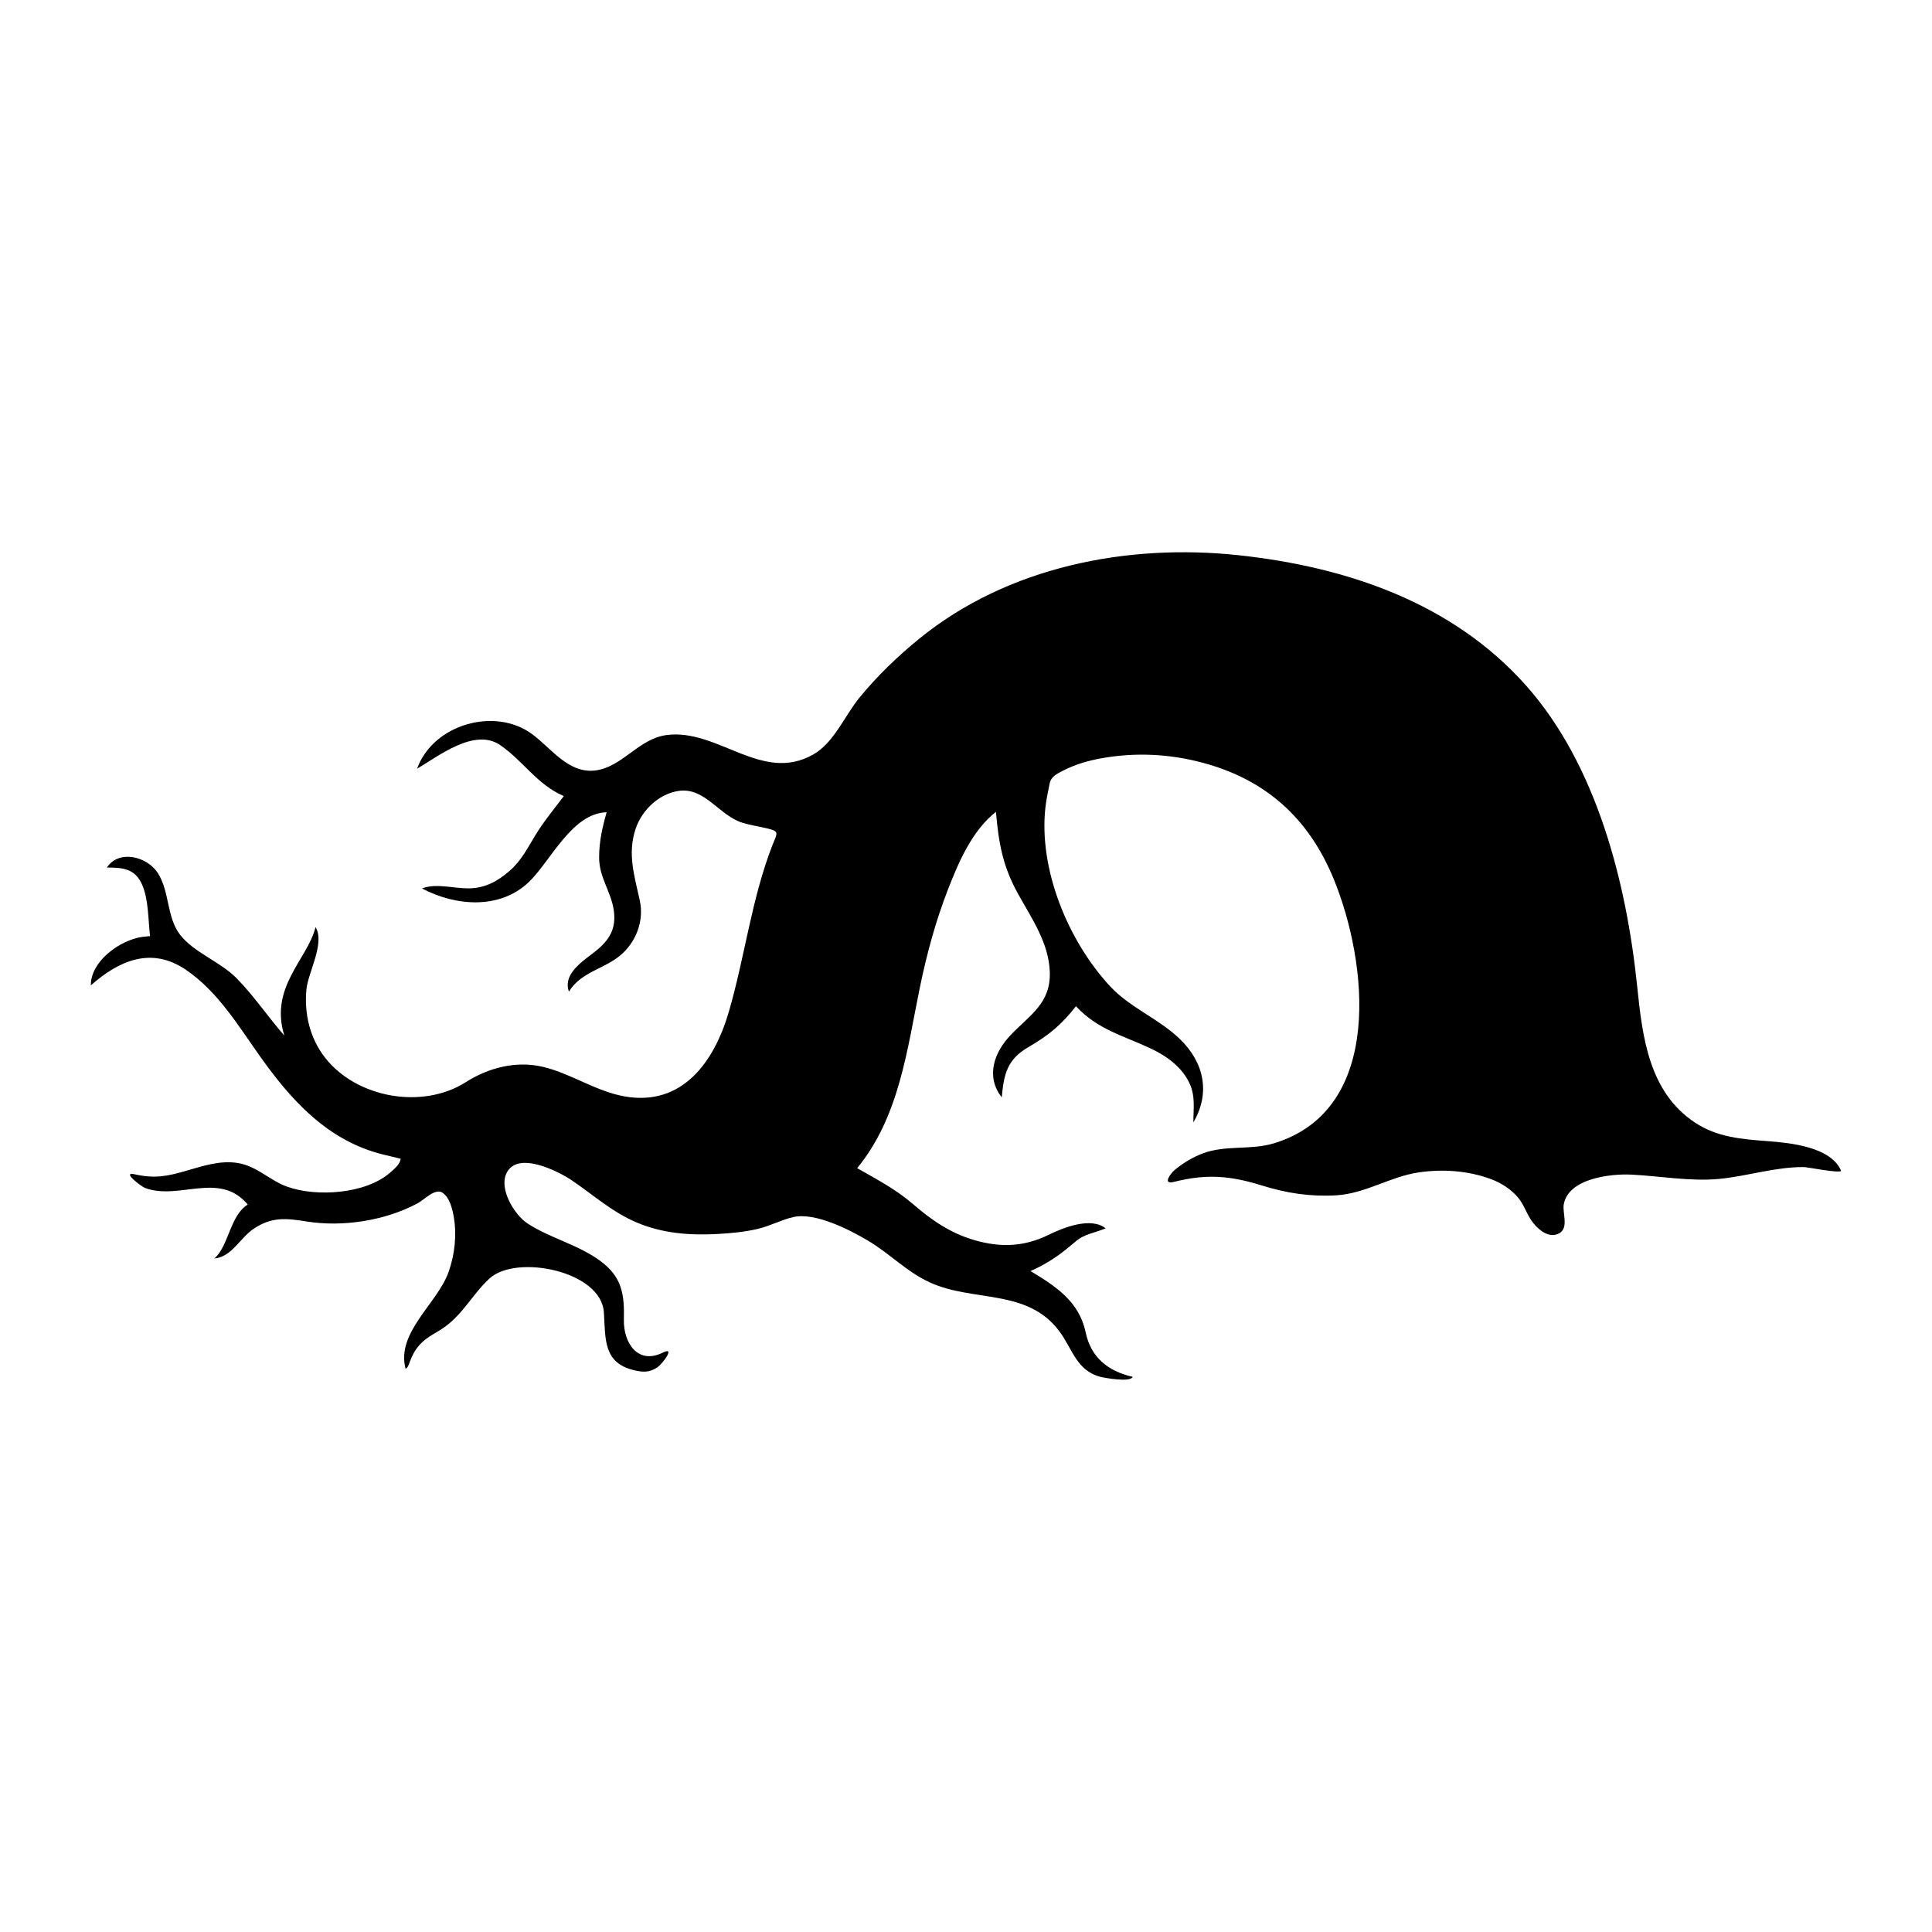 <?xml version="1.0" encoding="UTF-8"?>
<!-- Uploaded to: ICON Repo, www.svgrepo.com, Generator: ICON Repo Mixer Tools -->
<svg fill="#000000" width="800px" height="800px" version="1.1" viewBox="144 144 512 512" xmlns="http://www.w3.org/2000/svg">
 <path d="m183.77 392.08c-0.52-4.223-0.367-9.418-1.996-13.371-1.844-4.492-5.082-4.805-9.445-4.805 3.203-4.871 10.691-2.875 13.453 1.391 3.25 5.031 2.316 11.734 5.934 16.414 3.629 4.699 10.652 7.152 14.922 11.473 4.664 4.715 8.348 10.273 12.707 15.25-3.977-12.871 6.102-20.113 8.281-28.727 2.57 4.156-1.965 12.012-2.41 16.402-0.648 6.457 0.883 13 4.914 18.164 8.367 10.73 25.816 13.82 37.301 6.519 5.969-3.809 13.273-5.715 20.285-4.102 7.594 1.754 14.086 6.508 21.828 7.875 15.297 2.695 23.746-9.168 27.605-22.43 4.258-14.621 5.992-29.805 11.527-44.098 1.254-3.246 2.07-3.688-1.367-4.5-2.16-0.508-4.387-0.84-6.516-1.484-6.137-1.844-9.969-9.461-16.914-8.457-5.234 0.762-9.723 5.055-11.395 9.945-2.293 6.691-0.332 12.609 1.078 19.145 1.168 5.422-1.039 11.094-5.25 14.57-4.418 3.637-10.34 4.332-13.547 9.547-1.512-4.289 2.691-7.41 6.16-10.02 4.133-3.102 6.586-6.223 5.707-11.723-0.785-4.953-3.848-8.531-3.859-13.805-0.004-4.144 0.852-8.02 1.996-11.992-9.234 0.215-14.902 13.047-20.641 18.516-7.664 7.289-19.32 6.402-28.285 1.676 3.656-1.461 8.402 0 12.258-0.023 4.379-0.02 7.75-1.84 10.973-4.66 3.031-2.644 4.707-5.969 6.758-9.352 2.242-3.699 4.992-6.992 7.582-10.445-7.144-3.09-10.68-9.27-16.852-13.508-6.797-4.664-16.328 2.902-22.035 6.258 4.254-11.805 20.609-16.43 30.469-9.191 5.125 3.758 9.723 10.691 17.02 9.617 7.012-1.027 11.289-8.395 18.641-9.352 13.645-1.785 25.242 12.891 38.883 5.141 5.516-3.141 8.312-10.281 12.262-15.098 4.684-5.719 10.035-10.863 15.758-15.531 23.477-19.148 55.238-25.367 84.863-22.148 28.379 3.082 56.359 12.5 75.891 34.395 18.828 21.109 26.719 52.348 29.559 79.875 1.387 13.43 3.098 27.965 15.305 36.059 5.941 3.941 12.395 4.398 19.289 4.926 5.863 0.449 16.777 1.48 19.453 7.883-0.57 0.684-8.863-1.008-9.926-1.012-7.578-0.051-14.988 2.445-22.531 3.148-7.566 0.695-15.531-0.766-23.105-1.148-5.41-0.273-16.707 0.941-17.945 7.894-0.395 2.227 1.395 6.266-1.211 7.664-2.641 1.395-5.281-0.754-6.883-2.746-1.668-2.066-2.301-4.715-4.051-6.769-1.898-2.231-4.41-3.824-7.133-4.848-6.039-2.266-12.977-2.731-19.324-1.758-7.613 1.176-14 5.613-21.773 6.055-6.867 0.379-13.043-0.57-19.598-2.606-8.453-2.625-14.699-3.133-23.348-0.961-3.199 0.812-0.781-2.344 0.191-3.144 2.273-1.875 4.816-3.426 7.586-4.445 6.066-2.231 12.57-0.766 18.742-2.637 29.391-8.906 24.793-48.211 15.836-70.039-6.609-16.102-17.984-26.359-34.789-30.832-8.734-2.324-17.652-2.769-26.574-1.199-3.551 0.625-7.094 1.629-10.312 3.289-1.809 0.941-3.238 1.562-3.641 3.598-0.414 2.062-0.855 4.121-1.09 6.211-1.812 16.363 6.004 35.309 17.07 47.281 5.379 5.824 12.914 8.586 18.574 14.066 6.383 6.172 8.172 14.246 3.566 22.086 0-3.598 0.578-6.871-0.988-10.297-1.977-4.309-6.027-7.266-10.207-9.238-7.453-3.508-14.141-5.043-19.914-11.246-3.914 4.969-7.164 7.672-12.66 10.863-5.602 3.254-6.457 7.18-7.008 13.289-4.324-5.562-2.031-11.957 2.422-16.59 5.117-5.316 10.59-8.379 10.309-16.637-0.246-7.699-4.805-14.203-8.418-20.723-4.102-7.41-5.113-13.422-5.859-21.711-6.309 4.949-9.891 13.316-12.715 20.582-3.234 8.332-5.586 16.965-7.391 25.711-3.441 16.703-5.465 34.465-16.66 48.125 5.188 2.969 10.227 5.578 14.797 9.531 4.867 4.207 9.863 7.656 16.113 9.496 6.984 2.062 13.281 1.859 19.863-1.379 3.809-1.863 11.078-4.816 15.078-1.707-2.812 1.223-5.562 1.422-8.039 3.547-3.848 3.316-7.199 5.734-11.875 7.777 6.644 4.027 12.855 8 14.59 16.172 1.406 6.793 6.027 10.395 12.473 11.859-0.488 1.566-7.602 0.258-8.551 0.004-6.41-1.691-7.391-7.488-10.988-12.223-8.504-11.199-22.59-7.531-34.129-12.762-6.191-2.805-10.73-7.715-16.512-11.133-4.84-2.863-13.957-7.547-19.758-6.219-3.195 0.73-6.176 2.383-9.406 3.133-3.449 0.805-6.953 1.137-10.484 1.34-7.457 0.414-14.66-0.098-21.613-3.039-6.41-2.711-11.453-7.262-17.133-11.133-3.531-2.41-14.594-8.066-17.422-1.809-1.91 4.231 2.207 10.965 5.637 13.199 6.019 3.934 13.262 5.535 19.199 9.871 5.824 4.254 6.5 8.832 6.332 15.609-0.145 6.055 3.617 12.113 10.395 8.715 3.356-1.672-0.16 3.043-1.594 3.984-2.066 1.359-3.762 1.258-6.016 0.734-8.277-1.91-7.644-8.246-8.082-15.32-0.664-11.043-23.191-15.48-30.266-9.047-4.402 4.004-6.883 9.227-11.863 12.848-2.301 1.668-4.699 2.555-6.676 4.742-2.805 3.102-2.594 5.953-3.754 6.363-2.555-9.602 8.445-17.285 11.406-25.648 1.656-4.684 2.215-9.922 1.328-14.82-0.371-2.055-1.094-4.938-2.961-6.184-1.941-1.289-4.836 1.883-6.602 2.828-8.641 4.609-19.84 6.344-29.457 4.793-5.406-0.871-9.211-1.254-13.984 1.949-3.594 2.41-5.824 7.5-10.422 7.863 3.777-3.109 4.152-11.422 8.871-14.289-7.5-8.977-18.219-1.023-27.223-4.402-0.938-0.352-6.379-4.434-2.754-3.621 5.305 1.18 8.516 0.57 13.785-0.961 4.414-1.285 8.992-2.797 13.645-2.012 4.992 0.836 8.309 4.555 12.918 6.231 7.828 2.848 20.934 1.953 27.352-3.699 1.082-0.953 2.609-2.156 2.805-3.668-1.793-0.484-3.606-0.84-5.406-1.32-4.316-1.145-8.422-3.004-12.176-5.426-7.879-5.106-14.082-12.523-19.48-20.102-5.875-8.246-11.297-17.406-19.828-23.215-9.16-6.258-17.781-2.488-25.227 4.117 0-6.223 6.984-11.285 12.281-12.594 1.184-0.281 2.277-0.375 3.422-0.473z" fill-rule="evenodd"/>
</svg>